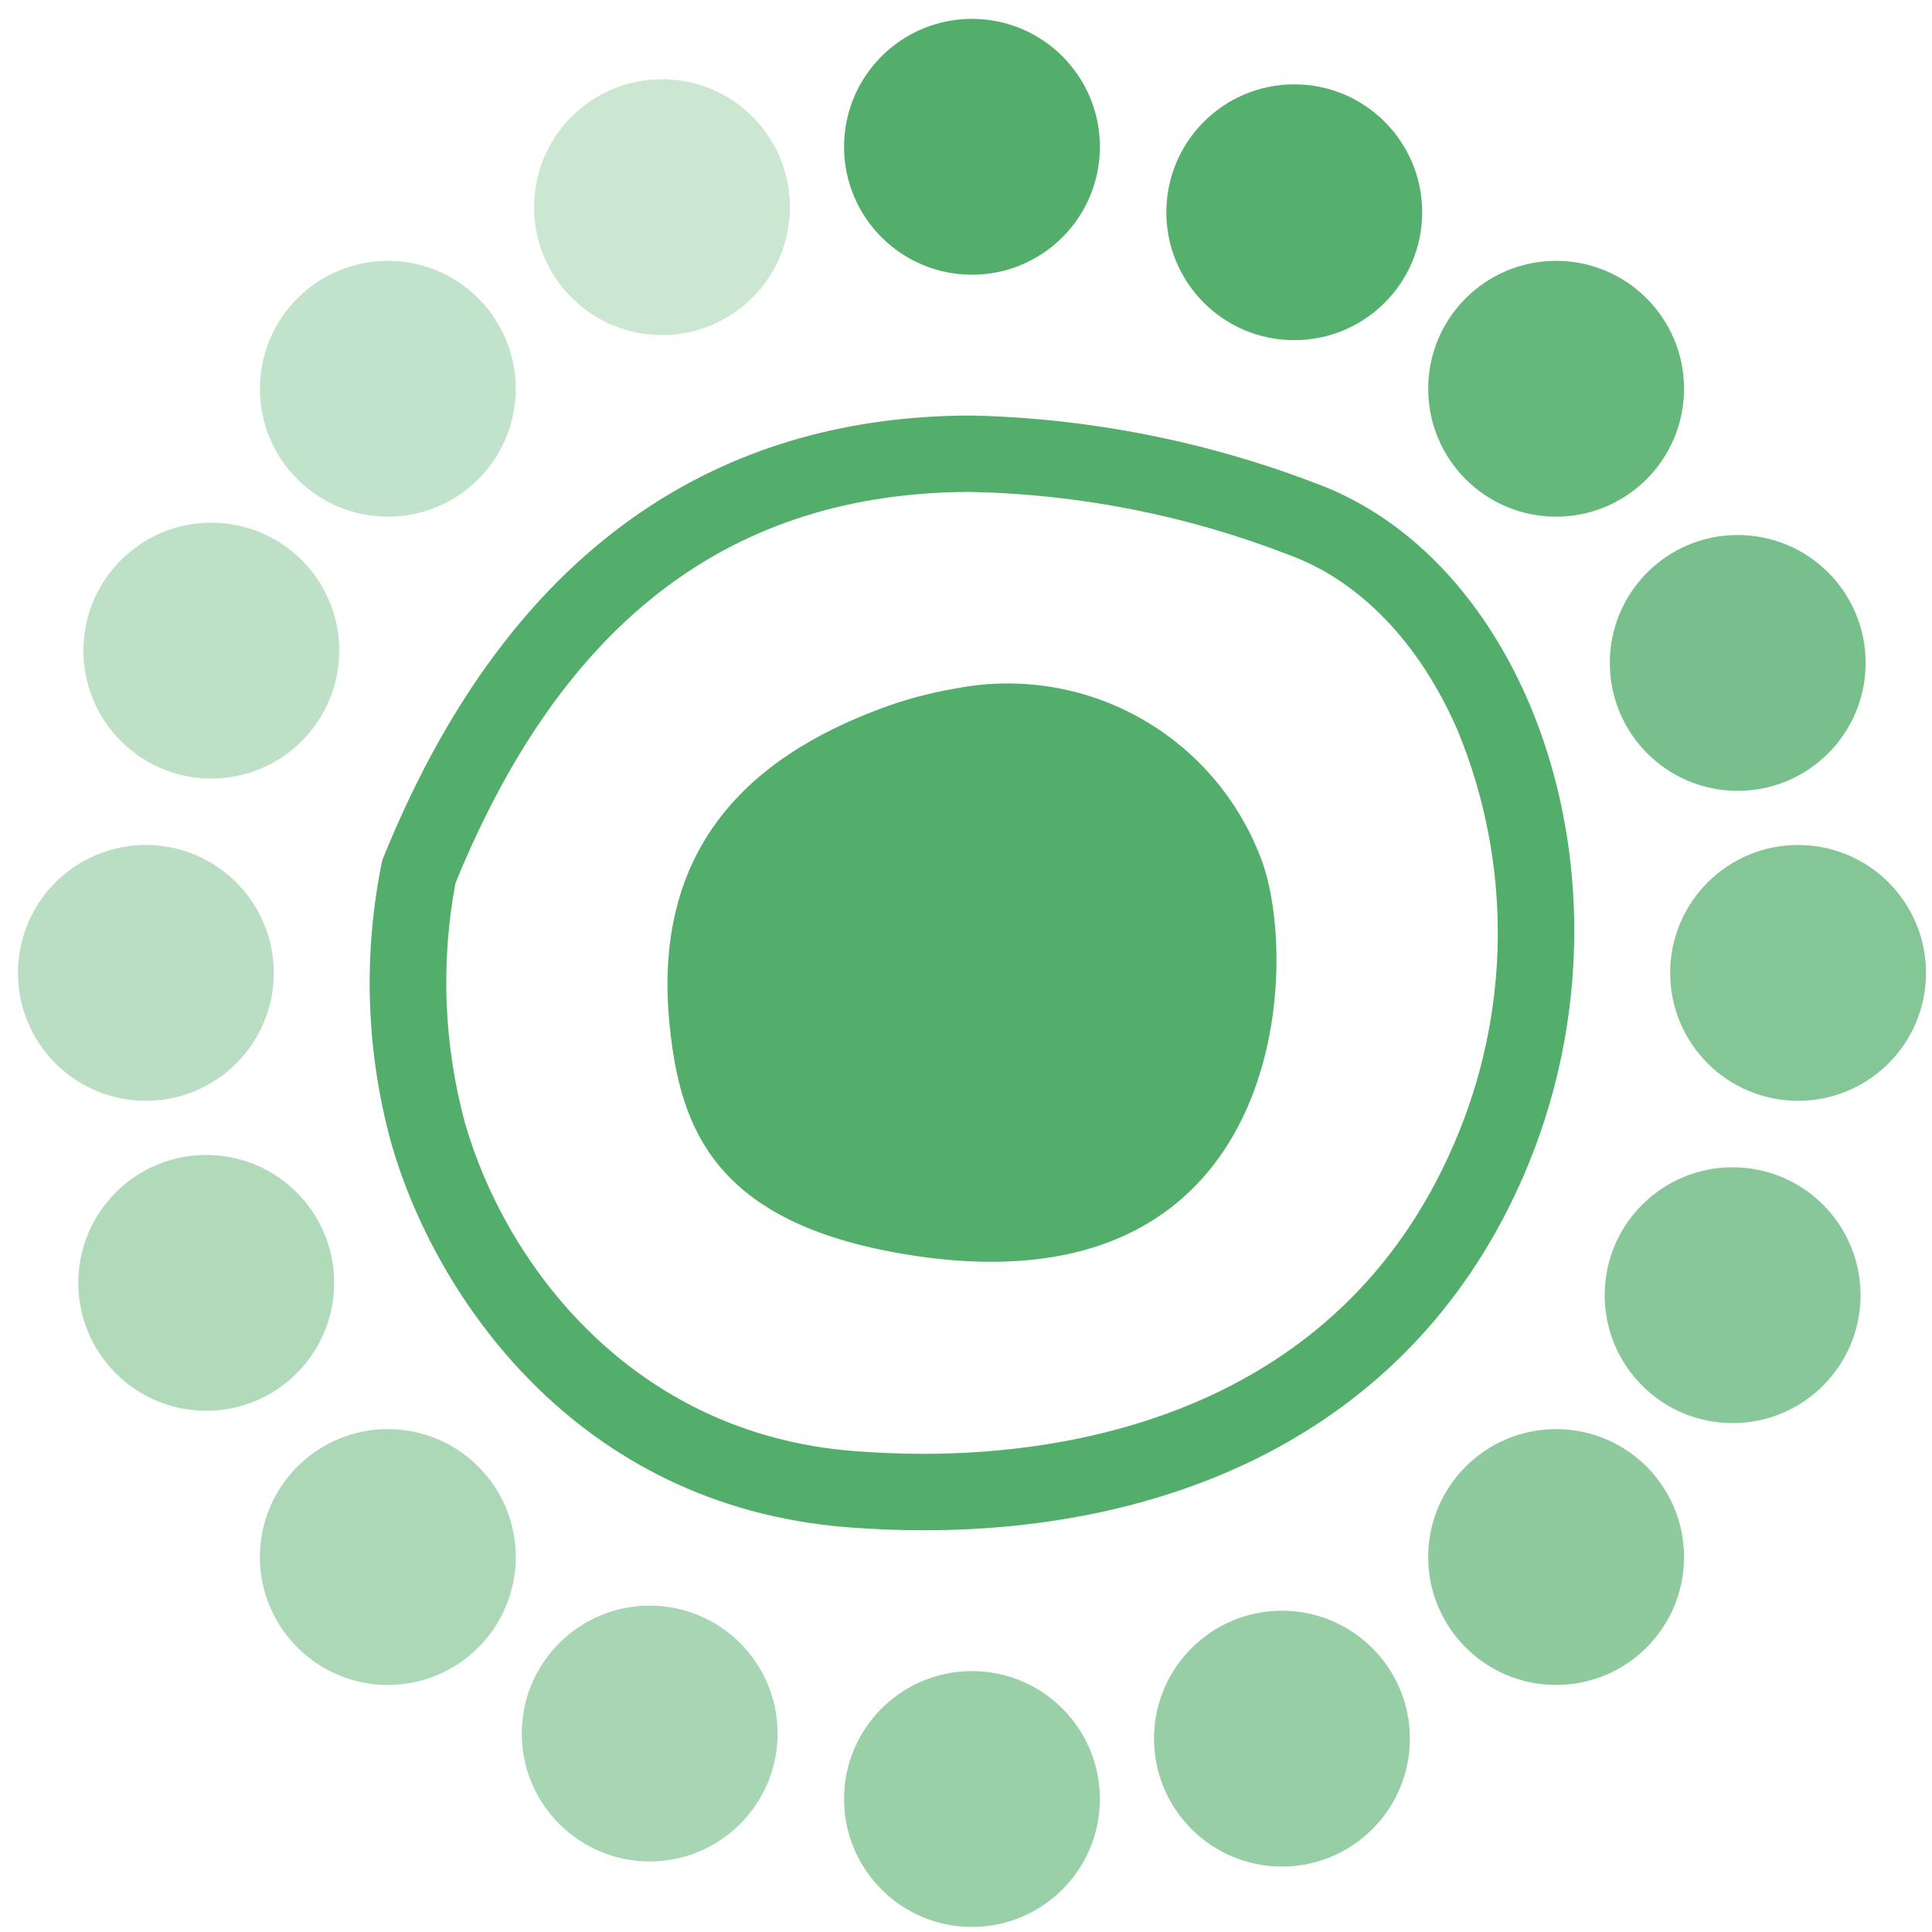 <svg width="86" height="86" viewBox="0 0 86 86" fill="none" xmlns="http://www.w3.org/2000/svg">
<path d="M43.255 21.898C48.077 22.002 52.844 22.945 57.342 24.687C60.515 25.833 63.196 28.615 64.888 32.523C66.093 35.444 66.699 38.576 66.671 41.736C66.643 44.895 65.981 48.016 64.725 50.915C59.56 62.921 47.713 64.715 41.11 64.715C40.096 64.715 39.056 64.672 38.019 64.593C28.094 63.821 22.482 56.232 20.692 49.968C19.754 46.492 19.611 42.85 20.274 39.311C25.059 27.594 32.58 21.897 43.256 21.897M43.256 18.497C33.831 18.497 23.333 22.587 17.014 38.297C16.151 42.473 16.29 46.794 17.421 50.905C19.321 57.549 25.555 67.038 37.756 67.986C38.873 68.073 39.994 68.118 41.111 68.118C52.184 68.118 62.925 63.718 67.852 52.262C73.274 39.654 68.258 25.012 58.498 21.487C53.625 19.629 48.47 18.618 43.256 18.496V18.497Z" fill="#52AE6A"/>
<path d="M39.192 31.546C33.392 33.71 28.998 37.717 29.809 45.656C30.276 50.223 31.799 54.441 40.344 55.84C57.435 58.64 57.921 42.688 56.109 38.158C55.094 35.511 53.179 33.307 50.7 31.933C48.221 30.559 45.337 30.103 42.555 30.645C41.408 30.836 40.281 31.138 39.192 31.546Z" fill="#52AE6A"/>
<path opacity="0.58" d="M43.266 85.774C46.411 85.774 48.96 83.225 48.96 80.08C48.96 76.935 46.411 74.386 43.266 74.386C40.121 74.386 37.572 76.935 37.572 80.08C37.572 83.225 40.121 85.774 43.266 85.774Z" fill="#52AE6A"/>
<path d="M43.266 12.228C46.411 12.228 48.96 9.679 48.96 6.534C48.96 3.389 46.411 0.84 43.266 0.84C40.121 0.84 37.572 3.389 37.572 6.534C37.572 9.679 40.121 12.228 43.266 12.228Z" fill="#52AE6A"/>
<path opacity="0.48" d="M17.264 75.003C20.409 75.003 22.958 72.454 22.958 69.309C22.958 66.164 20.409 63.615 17.264 63.615C14.119 63.615 11.57 66.164 11.57 69.309C11.57 72.454 14.119 75.003 17.264 75.003Z" fill="#52AE6A"/>
<path opacity="0.88" d="M69.268 22.999C72.413 22.999 74.962 20.45 74.962 17.305C74.962 14.16 72.413 11.611 69.268 11.611C66.123 11.611 63.574 14.16 63.574 17.305C63.574 20.45 66.123 22.999 69.268 22.999Z" fill="#52AE6A"/>
<path opacity="0.4" d="M6.493 49.001C9.638 49.001 12.187 46.452 12.187 43.307C12.187 40.162 9.638 37.613 6.493 37.613C3.348 37.613 0.799 40.162 0.799 43.307C0.799 46.452 3.348 49.001 6.493 49.001Z" fill="#52AE6A"/>
<path opacity="0.7" d="M80.039 49.001C83.184 49.001 85.733 46.452 85.733 43.307C85.733 40.162 83.184 37.613 80.039 37.613C76.894 37.613 74.345 40.162 74.345 43.307C74.345 46.452 76.894 49.001 80.039 49.001Z" fill="#52AE6A"/>
<path opacity="0.35" d="M17.264 22.999C20.409 22.999 22.958 20.45 22.958 17.305C22.958 14.16 20.409 11.611 17.264 11.611C14.119 11.611 11.57 14.16 11.57 17.305C11.57 20.45 14.119 22.999 17.264 22.999Z" fill="#52AE6A"/>
<path opacity="0.65" d="M69.268 75.003C72.413 75.003 74.962 72.454 74.962 69.309C74.962 66.164 72.413 63.615 69.268 63.615C66.123 63.615 63.574 66.164 63.574 69.309C63.574 72.454 66.123 75.003 69.268 75.003Z" fill="#52AE6A"/>
<path opacity="0.5" d="M28.92 82.86C32.065 82.86 34.614 80.31 34.614 77.166C34.614 74.021 32.065 71.472 28.92 71.472C25.775 71.472 23.226 74.021 23.226 77.166C23.226 80.31 25.775 82.86 28.92 82.86Z" fill="#52AE6A"/>
<path opacity="0.98" d="M57.612 15.142C60.757 15.142 63.306 12.593 63.306 9.448C63.306 6.303 60.757 3.754 57.612 3.754C54.467 3.754 51.918 6.303 51.918 9.448C51.918 12.593 54.467 15.142 57.612 15.142Z" fill="#52AE6A"/>
<path opacity="0.45" d="M9.18 62.799C12.325 62.799 14.874 60.249 14.874 57.105C14.874 53.96 12.325 51.411 9.18 51.411C6.035 51.411 3.486 53.96 3.486 57.105C3.486 60.249 6.035 62.799 9.18 62.799Z" fill="#52AE6A"/>
<path opacity="0.78" d="M77.352 35.203C80.497 35.203 83.046 32.654 83.046 29.509C83.046 26.364 80.497 23.815 77.352 23.815C74.207 23.815 71.658 26.364 71.658 29.509C71.658 32.654 74.207 35.203 77.352 35.203Z" fill="#52AE6A"/>
<path opacity="0.38" d="M9.407 34.655C12.552 34.655 15.101 32.105 15.101 28.961C15.101 25.816 12.552 23.267 9.407 23.267C6.262 23.267 3.713 25.816 3.713 28.961C3.713 32.105 6.262 34.655 9.407 34.655Z" fill="#52AE6A"/>
<path opacity="0.68" d="M77.125 63.347C80.27 63.347 82.819 60.798 82.819 57.653C82.819 54.508 80.27 51.959 77.125 51.959C73.98 51.959 71.431 54.508 71.431 57.653C71.431 60.798 73.98 63.347 77.125 63.347Z" fill="#52AE6A"/>
<path opacity="0.3" d="M29.468 14.915C32.613 14.915 35.162 12.366 35.162 9.221C35.162 6.076 32.613 3.527 29.468 3.527C26.323 3.527 23.774 6.076 23.774 9.221C23.774 12.366 26.323 14.915 29.468 14.915Z" fill="#52AE6A"/>
<path opacity="0.6" d="M57.064 83.087C60.209 83.087 62.758 80.537 62.758 77.393C62.758 74.248 60.209 71.699 57.064 71.699C53.919 71.699 51.37 74.248 51.37 77.393C51.37 80.537 53.919 83.087 57.064 83.087Z" fill="#52AE6A"/>
</svg>
